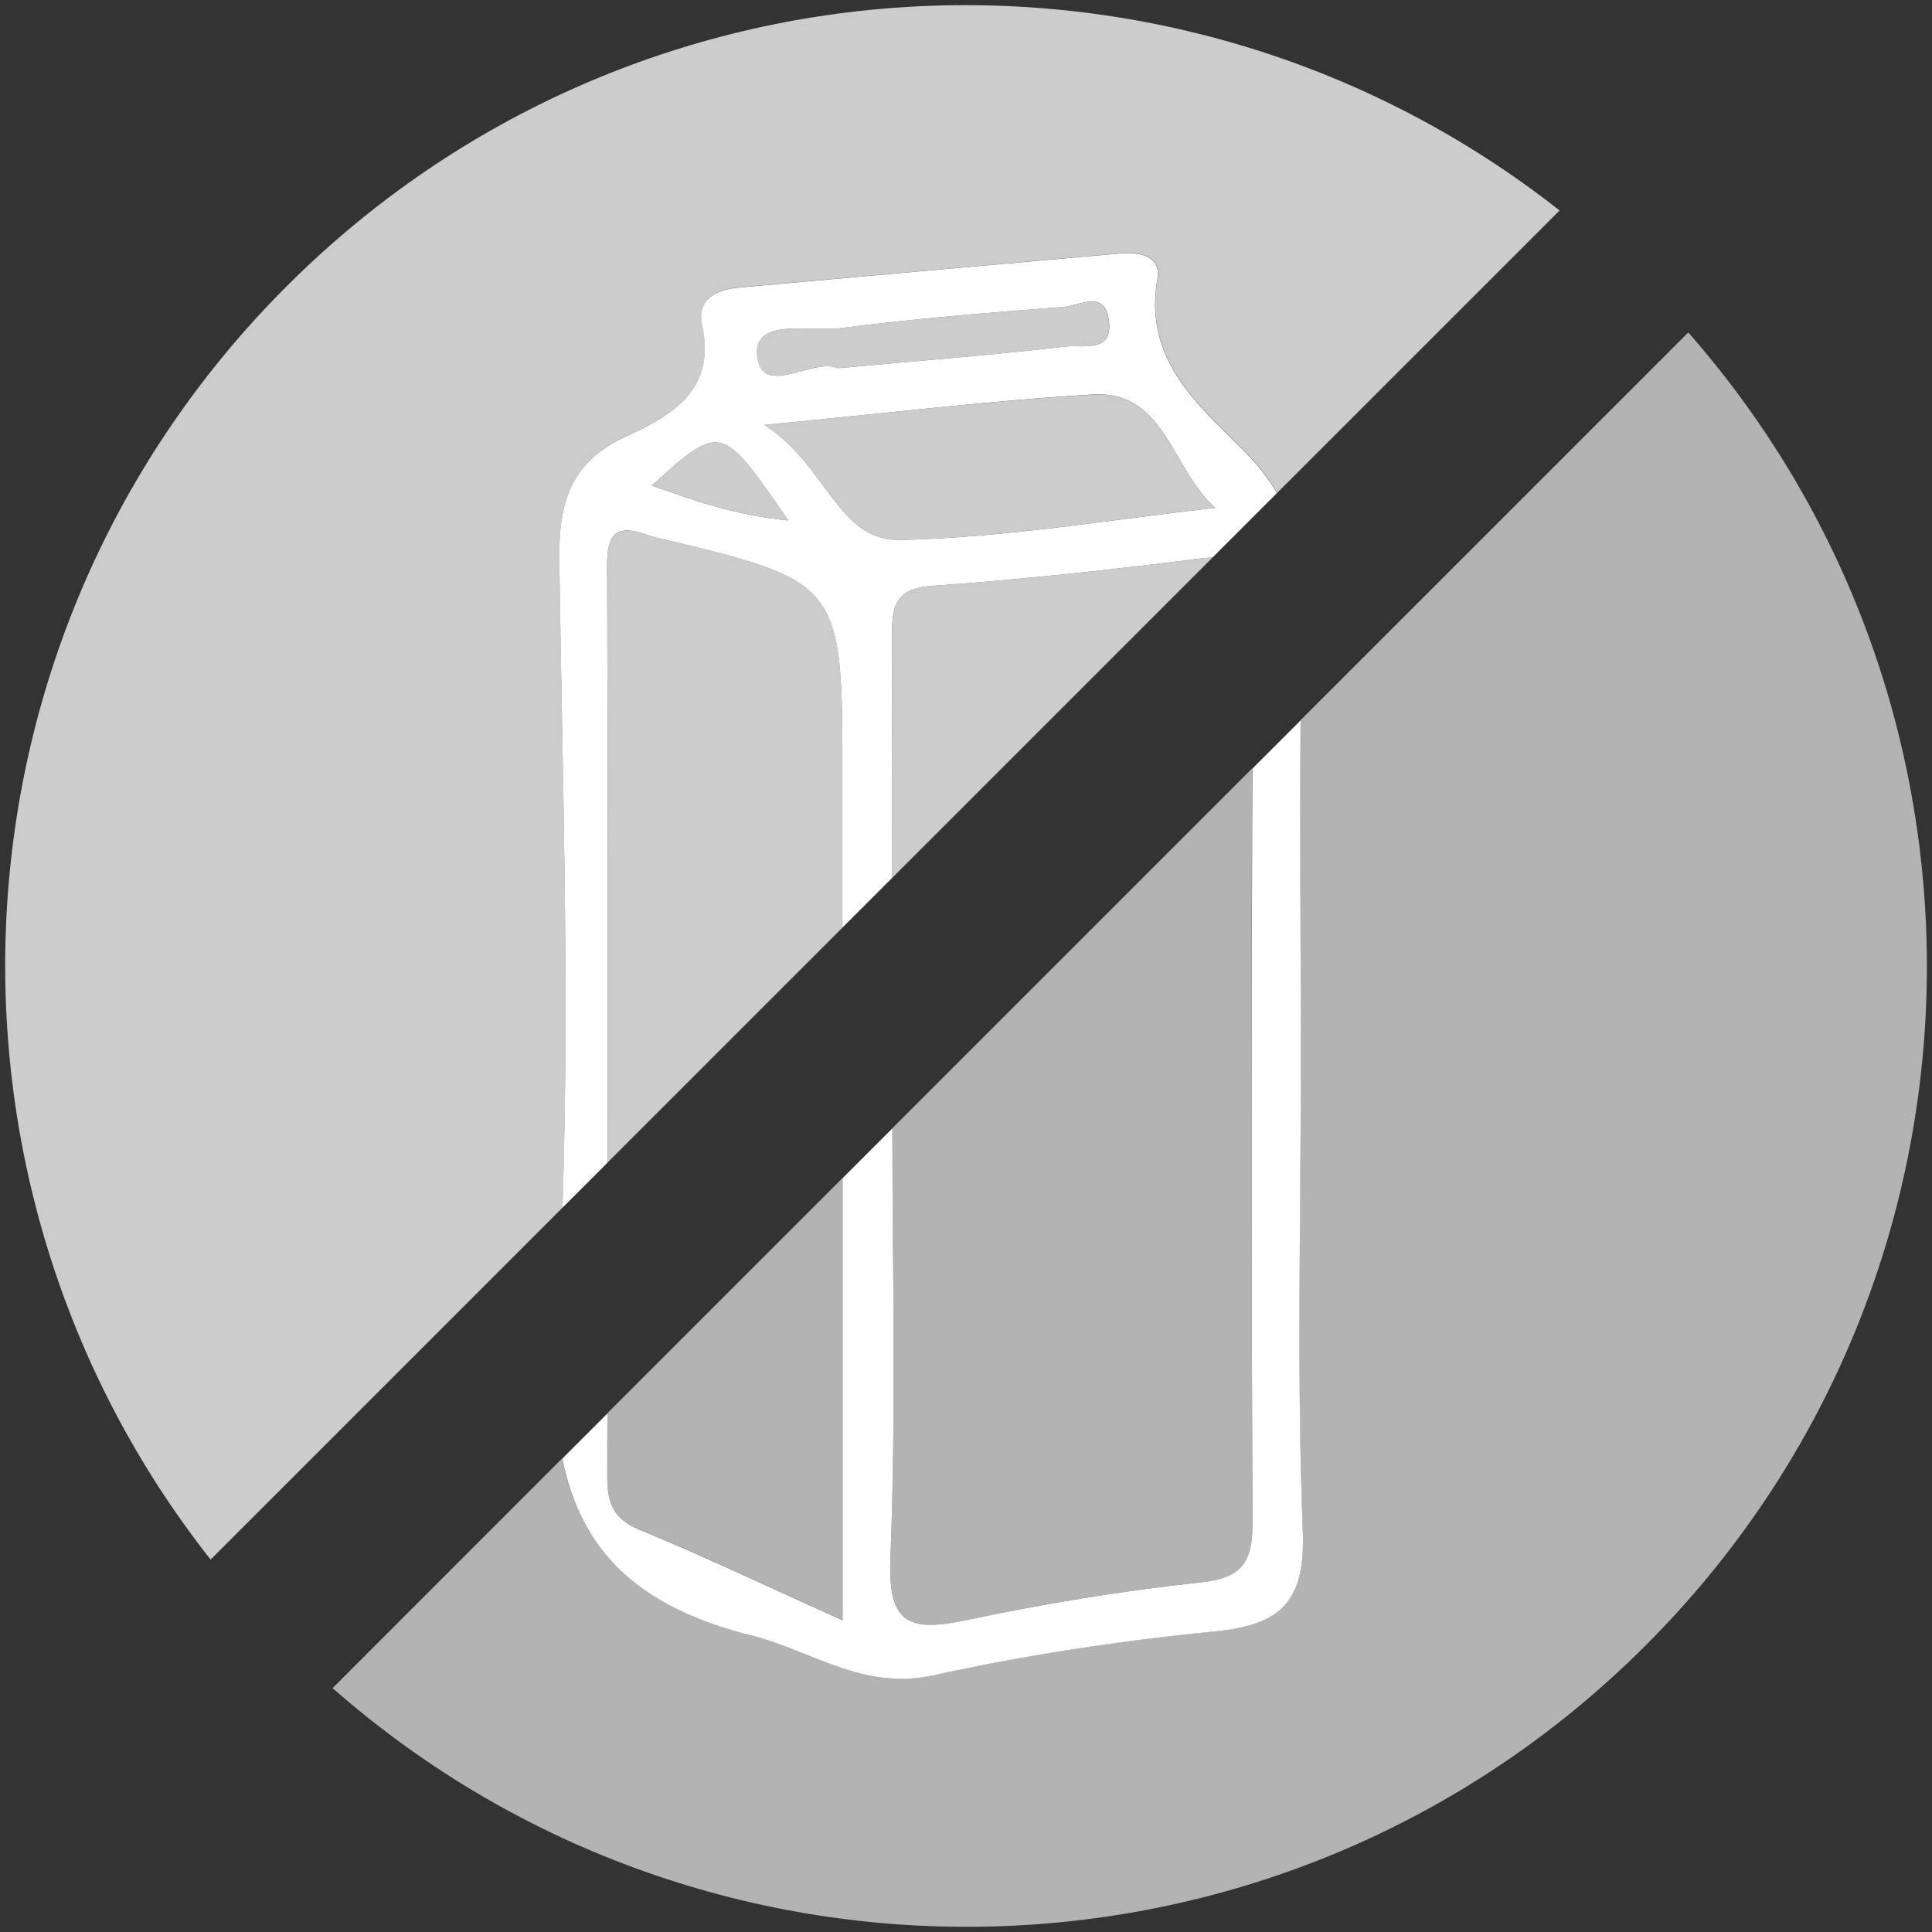 <?xml version="1.0" encoding="utf-8"?>
<!-- Generator: Adobe Illustrator 25.0.0, SVG Export Plug-In . SVG Version: 6.00 Build 0)  -->
<svg version="1.1" id="Vrstva_1" xmlns="http://www.w3.org/2000/svg" xmlns:xlink="http://www.w3.org/1999/xlink" x="0px" y="0px"
	 viewBox="0 0 141.73 141.73" style="enable-background:new 0 0 141.73 141.73;" xml:space="preserve">
<rect x="0" y="0" width="141.73" height="141.73" fill="#333333" stroke="none"/>
<style type="text/css">
	.st0{fill:#0071BC;}
	.st1{fill:#2E82B8;}
	.st2{fill:#B3B3B3;}
	.st3{fill:#CCCCCC;}
	.st4{fill:#171717;}
	.st5{fill:#FDFDFD;}
	.st6{fill:#1C1D1D;}
	.st7{fill:#FFFFFF;}
	.st8{fill:#FCFCFC;}
</style>
<path class="st2" d="M65.32,114.32c-0.19,4.92,1.47,5.39,5.56,4.53c5.68-1.2,11.44-2.15,17.22-2.77c3.04-0.33,3.8-1.49,3.78-4.38
	c-0.08-18.44-0.08-36.88-0.03-55.32l-26.4,26.4C65.48,93.29,65.73,103.82,65.32,114.32z"/>
<path class="st2" d="M44.55,108.36c0,1.86,0.42,3.04,2.33,3.83c4.73,1.95,9.35,4.15,14.93,6.66c0-11,0-21.77,0-32.43l-17.25,17.25
	C44.55,105.24,44.55,106.8,44.55,108.36z"/>
<path class="st2" d="M123.85,24.39L95.4,52.84c-0.07,8.32,0.02,16.64,0.02,24.95c0,11.49-0.31,23,0.14,34.47
	c0.2,5.18-1.54,6.93-6.45,7.41c-6.94,0.68-13.89,1.73-20.7,3.23c-5.11,1.12-8.88-1.83-13.29-2.93c-8.5-2.12-12.55-6.33-13.88-12.98
	L24.4,123.84c27.69,24.34,69.89,23.31,96.32-3.13C147.16,94.28,148.18,52.08,123.85,24.39z"/>
<path class="st3" d="M56.09,31.17c4.58,2.95,5.36,8.54,9.97,8.44c7.71-0.17,15.4-1.51,23.1-2.35c-3.22-2.84-3.68-8.62-8.98-8.31
	C72.67,29.38,65.2,30.3,56.09,31.17z"/>
<path class="st3" d="M61.45,27.01c5.81-0.53,11.29-0.96,16.75-1.59c1.2-0.14,3.52,0.53,3.12-2.01c-0.34-2.16-2.13-0.98-3.25-0.9
	c-5.48,0.42-10.96,0.86-16.41,1.56c-2.22,0.29-6.41-0.79-6.13,2.02C55.85,29.27,59.65,26.2,61.45,27.01z"/>
<path class="st3" d="M47.9,39.38c-0.16-0.04-0.32-0.11-0.47-0.16c-2.11-0.74-2.9-0.16-2.89,2.22c0.05,14.61,0.05,29.23,0.03,43.84
	l17.23-17.23c0-3.64,0-7.29,0-10.93C61.81,42.67,61.81,42.67,47.9,39.38z"/>
<path class="st3" d="M47.84,35.62c3.13,1.12,6.14,2.18,10.01,2.56C52.91,31.04,52.91,31.04,47.84,35.62z"/>
<path class="st3" d="M68.38,42.98c-2.93,0.21-2.96,1.8-2.95,3.97c0.03,5.81,0.03,11.62,0.03,17.44l23.5-23.5
	c-0.23,0.01-0.46,0.02-0.73,0.06C81.63,41.79,75.01,42.51,68.38,42.98z"/>
<path class="st3" d="M41.04,41.1c-0.06-4.35,0.88-7.26,4.96-9.13c3.35-1.54,6.56-3.38,5.51-8.16c-0.41-1.87,1.06-2.58,2.76-2.73
	c9.29-0.82,18.57-1.67,27.86-2.49c1.43-0.13,3.09,0.12,2.78,1.9c-1.03,5.93,3.06,9.24,6.47,12.69c0.96,0.97,1.71,1.95,2.31,2.98
	l20.72-20.72C86.73-6.34,46.54-4.51,21.02,21.01c-25.52,25.52-27.37,65.73-5.57,93.4l25.82-25.82C41.8,72.79,41.25,56.93,41.04,41.1
	z"/>
<path class="st7" d="M91.88,111.7c0.01,2.89-0.74,4.05-3.78,4.38c-5.77,0.62-11.53,1.57-17.22,2.77c-4.09,0.86-5.76,0.39-5.56-4.53
	c0.42-10.5,0.16-21.02,0.14-31.54l-3.65,3.65c0,10.66,0,21.42,0,32.43c-5.58-2.51-10.2-4.71-14.93-6.66
	c-1.9-0.79-2.33-1.97-2.33-3.83c0-1.56,0-3.12,0.01-4.68l-3.31,3.31c1.33,6.65,5.38,10.86,13.88,12.98c4.4,1.1,8.17,4.05,13.29,2.93
	c6.81-1.5,13.76-2.55,20.7-3.23c4.91-0.48,6.65-2.23,6.45-7.41c-0.45-11.47-0.14-22.98-0.14-34.47c0-8.32-0.09-16.64-0.02-24.95
	l-3.54,3.54C91.8,74.82,91.8,93.26,91.88,111.7z"/>
<path class="st7" d="M44.54,41.44c-0.01-2.39,0.78-2.97,2.89-2.22c0.16,0.06,0.31,0.12,0.47,0.16c13.9,3.29,13.9,3.29,13.9,17.74
	c0,3.64,0,7.29,0,10.93l3.66-3.66c0-5.81,0-11.62-0.03-17.44c-0.01-2.18,0.02-3.77,2.95-3.97c6.63-0.47,13.25-1.19,19.85-2.03
	c0.27-0.03,0.5-0.05,0.73-0.06l4.72-4.72c-0.6-1.03-1.36-2.01-2.31-2.98c-3.41-3.44-7.5-6.76-6.47-12.69
	c0.31-1.78-1.35-2.03-2.78-1.9c-9.29,0.82-18.57,1.66-27.86,2.49c-1.7,0.15-3.17,0.86-2.76,2.73c1.05,4.77-2.16,6.62-5.51,8.16
	c-4.08,1.87-5.02,4.78-4.96,9.13c0.22,15.82,0.76,31.69,0.23,47.49l3.31-3.31C44.59,70.67,44.59,56.05,44.54,41.44z M89.16,37.26
	c-7.7,0.85-15.38,2.18-23.1,2.35c-4.61,0.1-5.39-5.49-9.97-8.44c9.11-0.87,16.58-1.79,24.08-2.23
	C85.48,28.63,85.94,34.42,89.16,37.26z M61.67,24.07c5.45-0.7,10.93-1.14,16.41-1.56c1.11-0.09,2.91-1.26,3.25,0.9
	c0.4,2.54-1.91,1.87-3.12,2.01c-5.46,0.63-10.94,1.06-16.75,1.59c-1.81-0.81-5.6,2.26-5.92-0.92
	C55.25,23.28,59.44,24.36,61.67,24.07z M57.84,38.18c-3.87-0.38-6.88-1.44-10.01-2.56C52.91,31.04,52.91,31.04,57.84,38.18z"/>
</svg>
